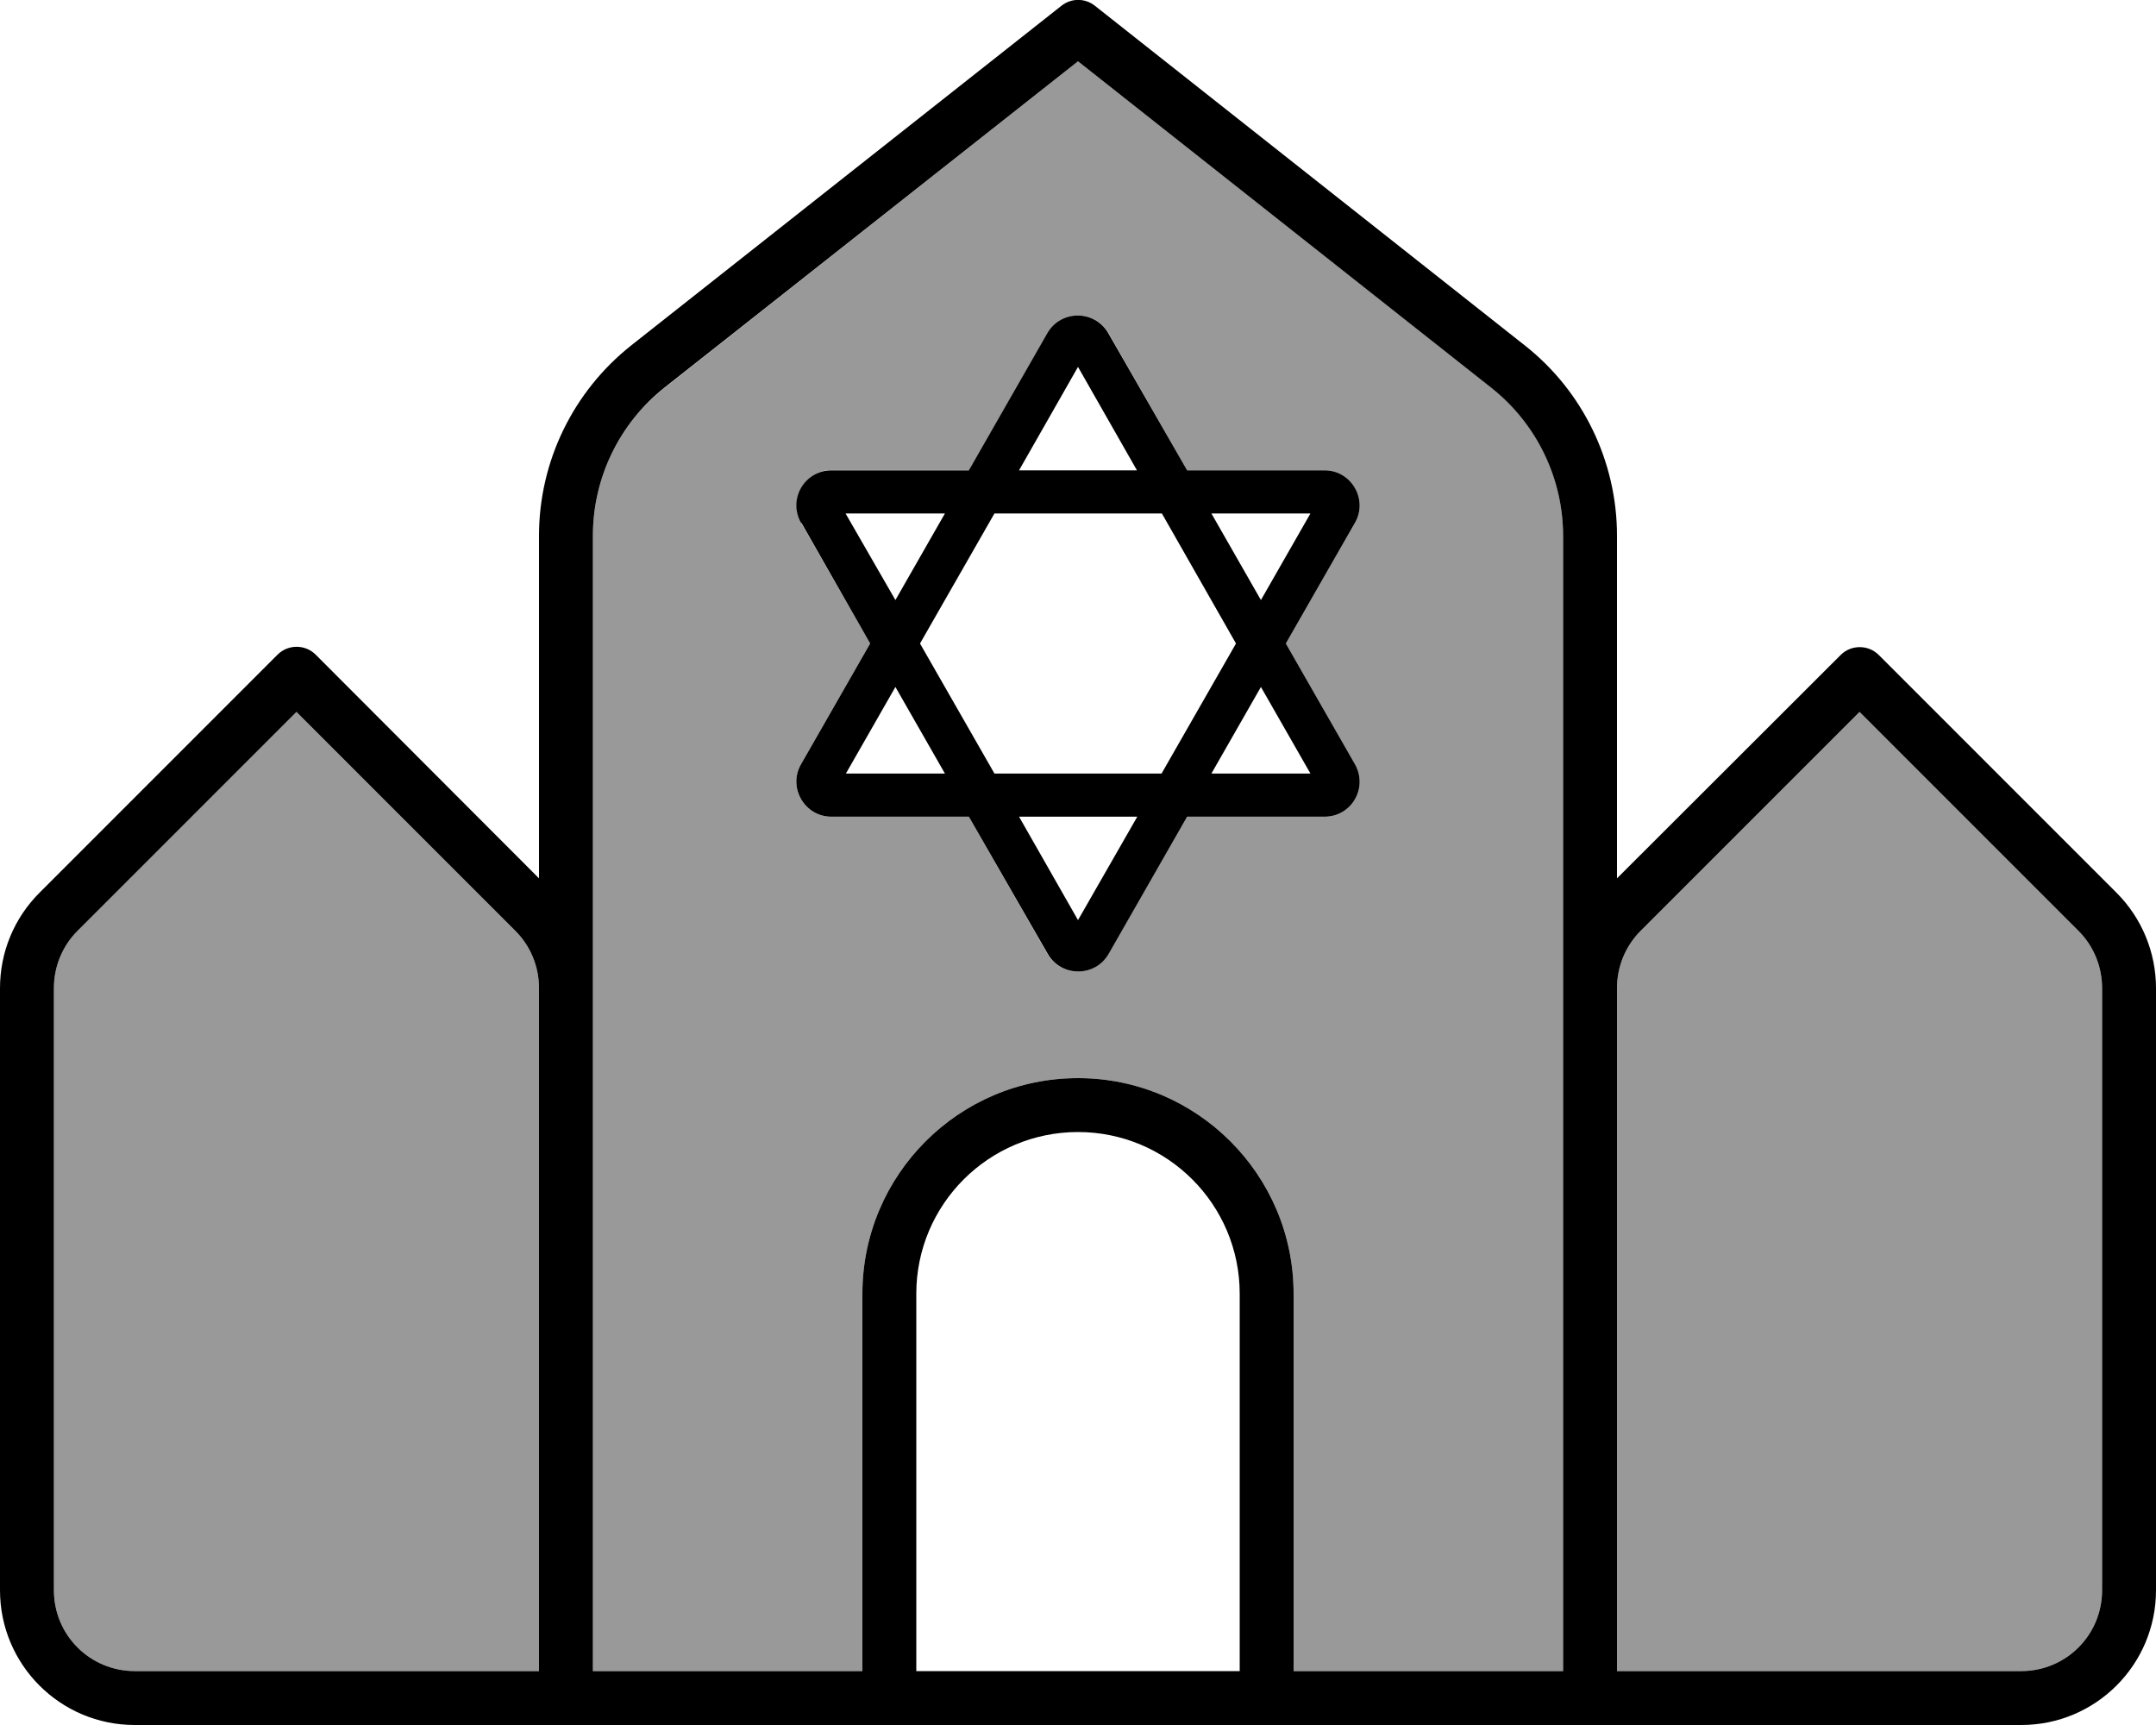 <svg xmlns="http://www.w3.org/2000/svg" viewBox="0 0 640 512"><!--! Font Awesome Pro 6.7.2 by @fontawesome - https://fontawesome.com License - https://fontawesome.com/license (Commercial License) Copyright 2024 Fonticons, Inc. --><defs><style>.fa-secondary{opacity:.4}</style></defs><path class="fa-secondary" d="M16 293.3L16 472c0 13.3 10.7 24 24 24l120 0 0-202.7c0-6.4-2.5-12.5-7-17l-65-65-65 65c-4.5 4.5-7 10.6-7 17zM176 159l0 134.2L176 496l80 0 0-112c0-35.3 28.7-64 64-64s64 28.7 64 64l0 112 80 0 0-202.7L464 159c0-17.1-7.8-33.3-21.3-44L320 18.2 197.3 115.1c-13.5 10.6-21.3 26.8-21.3 44zm61.9-3.9c-4-6.9 1-15.6 9-15.6l40.8 0L311 98.9c4-7 14.1-7 18.1 0l23.3 40.7 40.8 0c8 0 13 8.6 9 15.6L381.7 191l20.5 35.8c4 6.9-1 15.6-9 15.6l-40.8 0L329 283.1c-4 7-14.1 7-18.1 0l-23.3-40.7-40.8 0c-8 0-13-8.6-9-15.6L258.3 191l-20.5-35.8zM480 293.3L480 496l120 0c13.3 0 24-10.7 24-24l0-178.7c0-6.4-2.5-12.5-7-17l-65-65-65 65c-4.5 4.5-7 10.6-7 17z"/><path class="fa-primary" d="M325 1.7c-2.9-2.3-7-2.3-9.9 0L187.4 102.5C170.1 116.2 160 137 160 159l0 101.7L93.7 194.3c-3.1-3.1-8.2-3.1-11.3 0L11.7 265C4.2 272.5 0 282.6 0 293.3L0 472c0 22.1 17.9 40 40 40l128 0 88 0 16 0 96 0 16 0 88 0 128 0c22.1 0 40-17.9 40-40l0-178.7c0-10.6-4.2-20.8-11.7-28.3l-70.6-70.6c-3.1-3.1-8.2-3.1-11.3 0L480 260.7 480 159c0-22-10.1-42.9-27.4-56.5L325 1.7zM480 293.3c0-6.4 2.5-12.5 7-17l65-65 65 65c4.5 4.5 7 10.6 7 17L624 472c0 13.3-10.7 24-24 24l-120 0 0-202.7zm-16 0L464 496l-80 0 0-112c0-35.3-28.7-64-64-64s-64 28.7-64 64l0 112-80 0 0-202.7L176 159c0-17.1 7.8-33.3 21.3-44L320 18.2l122.7 96.9c13.4 10.6 21.3 26.8 21.3 44l0 134.2zM368 496l-96 0 0-112c0-26.5 21.5-48 48-48s48 21.5 48 48l0 112zm-208 0L40 496c-13.3 0-24-10.7-24-24l0-178.7c0-6.4 2.5-12.5 7-17l65-65 65 65c4.5 4.5 7 10.6 7 17L160 496zm77.9-340.8L258.3 191l-20.5 35.8c-4 6.9 1 15.6 9 15.6l40.8 0L311 283.1c4 7 14.1 7 18.1 0l23.3-40.7 40.8 0c8 0 13-8.6 9-15.6L381.7 191l20.5-35.8c4-6.9-1-15.6-9-15.6l-40.8 0L329 98.9c-4-7-14.1-7-18.1 0l-23.3 40.7-40.8 0c-8 0-13 8.6-9 15.6zm27.9 48.7l14.7 25.7-29.4 0 14.7-25.7zm29.4 25.7L273.1 191l22.1-38.6 49.7 0L366.9 191l-22.1 38.6-49.7 0zm7.3 12.8l35.1 0L320 273.1l-17.5-30.7zm57.1-12.8l14.7-25.7L389 229.6l-29.4 0zm14.7-51.5l-14.7-25.7 29.4 0-14.7 25.7zm-36.7-38.5l-35.1 0L320 108.9l17.5 30.7zm-57.1 12.8l-14.7 25.7L251 152.4l29.4 0z"/></svg>